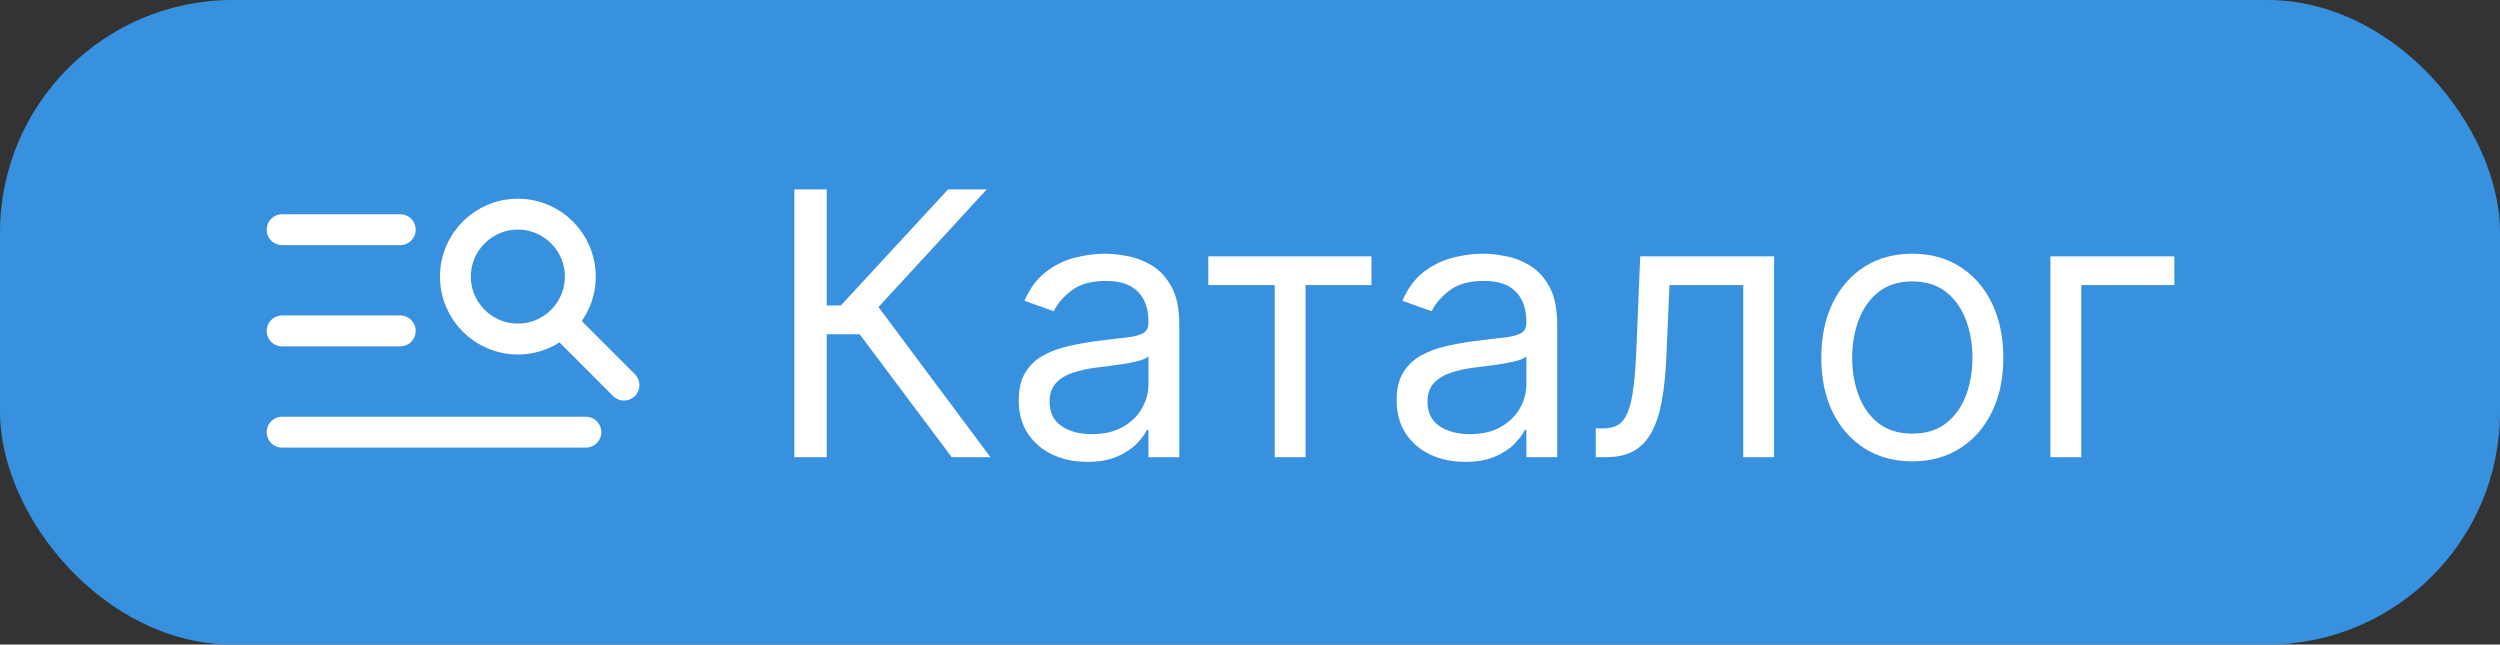 <?xml version="1.0" encoding="UTF-8"?> <svg xmlns="http://www.w3.org/2000/svg" width="1214" height="313" viewBox="0 0 1214 313" fill="none"><rect x="0" y="0" width="1214" height="313" fill="#333333" stroke="none"/><g clip-path="url(#clip0_39_34)"><rect width="1214" height="313" rx="113" fill="#3891DF"></rect><path d="M462.16 222L417.461 162.316H401.46V222H385.714V91.965H401.46V148.347H408.317L460.382 91.965H479.176L426.604 149.109L480.954 222H462.16ZM527.971 224.286C521.791 224.286 516.183 223.122 511.146 220.794C506.108 218.423 502.108 215.016 499.145 210.571C496.182 206.084 494.701 200.666 494.701 194.317C494.701 188.729 495.801 184.2 498.002 180.729C500.203 177.216 503.145 174.464 506.828 172.475C510.511 170.485 514.574 169.004 519.019 168.03C523.506 167.014 528.014 166.21 532.543 165.618C538.469 164.856 543.273 164.284 546.956 163.903C550.681 163.48 553.39 162.782 555.083 161.808C556.819 160.834 557.686 159.141 557.686 156.728V156.221C557.686 149.956 555.972 145.088 552.543 141.617C549.157 138.146 544.014 136.41 537.114 136.41C529.961 136.41 524.352 137.977 520.289 141.109C516.225 144.241 513.368 147.585 511.717 151.141L497.494 146.062C500.034 140.135 503.42 135.522 507.653 132.22C511.929 128.876 516.585 126.548 521.622 125.236C526.701 123.881 531.696 123.204 536.606 123.204C539.739 123.204 543.337 123.585 547.4 124.347C551.506 125.066 555.464 126.569 559.274 128.855C563.126 131.141 566.322 134.59 568.861 139.204C571.401 143.818 572.671 149.998 572.671 157.744V222H557.686V208.793H556.924C555.909 210.91 554.215 213.174 551.845 215.587C549.475 218 546.321 220.053 542.384 221.746C538.448 223.439 533.643 224.286 527.971 224.286ZM530.257 210.825C536.183 210.825 541.178 209.661 545.242 207.333C549.348 205.005 552.438 201.999 554.512 198.317C556.628 194.634 557.686 190.761 557.686 186.698V172.983C557.051 173.745 555.655 174.443 553.496 175.078C551.379 175.671 548.924 176.2 546.131 176.665C543.379 177.089 540.691 177.47 538.067 177.808C535.485 178.105 533.389 178.359 531.781 178.57C527.887 179.078 524.246 179.904 520.86 181.047C517.516 182.147 514.807 183.819 512.733 186.063C510.701 188.264 509.685 191.269 509.685 195.079C509.685 200.285 511.611 204.222 515.463 206.889C519.357 209.513 524.289 210.825 530.257 210.825ZM586.751 138.442V124.474H665.991V138.442H633.99V222H619.005V138.442H586.751ZM711.484 224.286C705.304 224.286 699.695 223.122 694.658 220.794C689.621 218.423 685.621 215.016 682.658 210.571C679.695 206.084 678.213 200.666 678.213 194.317C678.213 188.729 679.314 184.2 681.515 180.729C683.716 177.216 686.658 174.464 690.341 172.475C694.023 170.485 698.087 169.004 702.531 168.03C707.018 167.014 711.526 166.21 716.056 165.618C721.982 164.856 726.786 164.284 730.469 163.903C734.194 163.48 736.903 162.782 738.596 161.808C740.331 160.834 741.199 159.141 741.199 156.728V156.221C741.199 149.956 739.485 145.088 736.056 141.617C732.67 138.146 727.527 136.41 720.627 136.41C713.473 136.41 707.865 137.977 703.801 141.109C699.738 144.241 696.88 147.585 695.23 151.141L681.007 146.062C683.547 140.135 686.933 135.522 691.166 132.22C695.441 128.876 700.097 126.548 705.135 125.236C710.214 123.881 715.209 123.204 720.119 123.204C723.252 123.204 726.849 123.585 730.913 124.347C735.019 125.066 738.977 126.569 742.786 128.855C746.638 131.141 749.834 134.59 752.374 139.204C754.914 143.818 756.184 149.998 756.184 157.744V222H741.199V208.793H740.437C739.421 210.91 737.728 213.174 735.358 215.587C732.987 218 729.834 220.053 725.897 221.746C721.96 223.439 717.156 224.286 711.484 224.286ZM713.77 210.825C719.696 210.825 724.691 209.661 728.754 207.333C732.86 205.005 735.95 201.999 738.024 198.317C740.141 194.634 741.199 190.761 741.199 186.698V172.983C740.564 173.745 739.167 174.443 737.008 175.078C734.892 175.671 732.437 176.2 729.643 176.665C726.892 177.089 724.204 177.47 721.58 177.808C718.997 178.105 716.902 178.359 715.294 178.57C711.399 179.078 707.759 179.904 704.373 181.047C701.029 182.147 698.32 183.819 696.246 186.063C694.214 188.264 693.198 191.269 693.198 195.079C693.198 200.285 695.124 204.222 698.976 206.889C702.87 209.513 707.801 210.825 713.77 210.825ZM774.898 222V208.031H778.454C781.375 208.031 783.809 207.46 785.756 206.317C787.703 205.132 789.269 203.079 790.454 200.158C791.682 197.195 792.613 193.089 793.248 187.84C793.925 182.549 794.412 175.819 794.708 167.649L796.486 124.474H861.504V222H846.519V138.442H810.709L809.185 173.237C808.846 181.237 808.127 188.285 807.026 194.38C805.968 200.433 804.338 205.513 802.137 209.619C799.978 213.725 797.1 216.815 793.502 218.889C789.904 220.963 785.396 222 779.978 222H774.898ZM928.617 224.032C919.812 224.032 912.087 221.937 905.441 217.746C898.838 213.555 893.674 207.693 889.949 200.158C886.266 192.624 884.425 183.819 884.425 173.745C884.425 163.586 886.266 154.718 889.949 147.141C893.674 139.564 898.838 133.68 905.441 129.49C912.087 125.299 919.812 123.204 928.617 123.204C937.421 123.204 945.125 125.299 951.728 129.49C958.374 133.68 963.538 139.564 967.221 147.141C970.946 154.718 972.808 163.586 972.808 173.745C972.808 183.819 970.946 192.624 967.221 200.158C963.538 207.693 958.374 213.555 951.728 217.746C945.125 221.937 937.421 224.032 928.617 224.032ZM928.617 210.571C935.305 210.571 940.807 208.857 945.125 205.428C949.442 201.999 952.638 197.491 954.712 191.904C956.787 186.317 957.824 180.263 957.824 173.745C957.824 167.226 956.787 161.152 954.712 155.522C952.638 149.892 949.442 145.342 945.125 141.871C940.807 138.4 935.305 136.664 928.617 136.664C921.929 136.664 916.426 138.4 912.108 141.871C907.791 145.342 904.595 149.892 902.521 155.522C900.447 161.152 899.409 167.226 899.409 173.745C899.409 180.263 900.447 186.317 902.521 191.904C904.595 197.491 907.791 201.999 912.108 205.428C916.426 208.857 921.929 210.571 928.617 210.571ZM1055.87 124.474V138.442H1010.67V222H995.682V124.474H1055.87Z" fill="white"></path><circle cx="251.474" cy="134.319" r="30.319" stroke="white" stroke-width="15" stroke-linecap="round" stroke-linejoin="round"></circle><path d="M275.332 159.339L303 187.007" stroke="white" stroke-width="15" stroke-linecap="round" stroke-linejoin="round"></path><path d="M137 111.533H194.361" stroke="white" stroke-width="15" stroke-linecap="round"></path><path d="M137 160.695H194.361" stroke="white" stroke-width="15" stroke-linecap="round"></path><path d="M137 209.862H284.499" stroke="white" stroke-width="15" stroke-linecap="round"></path></g><defs><clipPath id="clip0_39_34"><rect width="1214" height="313" fill="white"></rect></clipPath></defs></svg> 